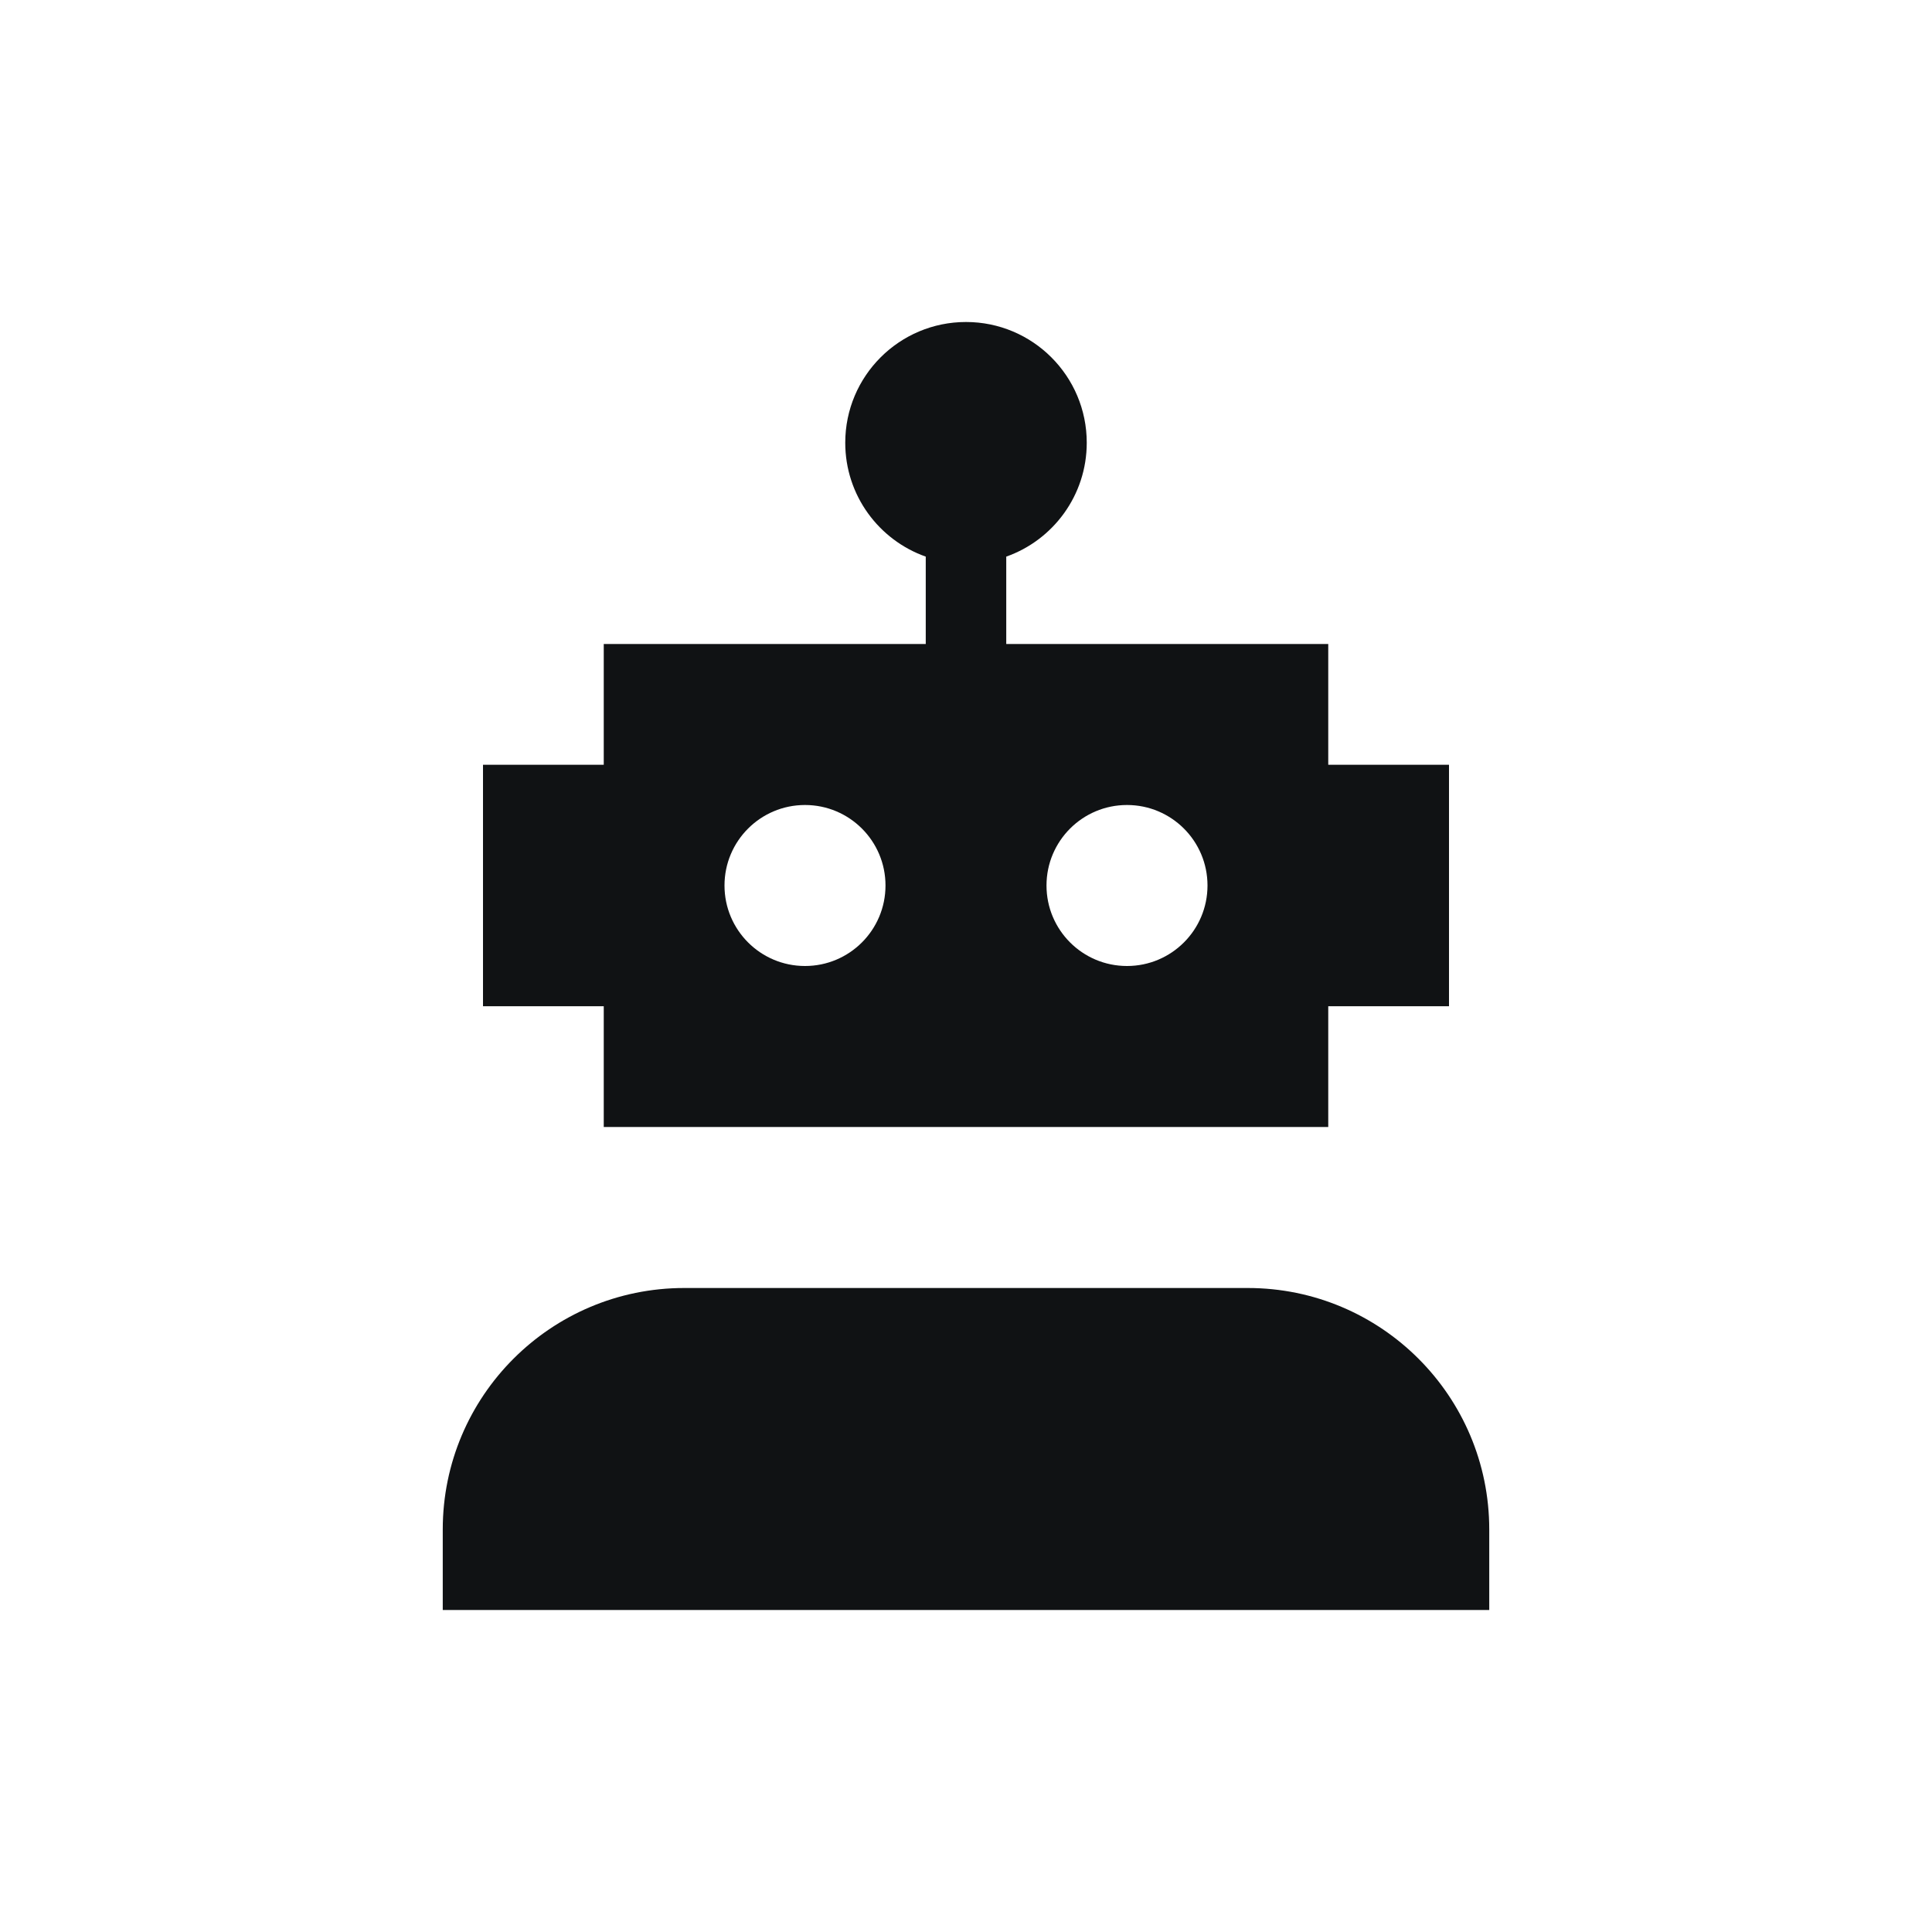 <svg width="48" height="48" viewBox="0 0 48 48" fill="none" xmlns="http://www.w3.org/2000/svg">
<g clip-path="url(#clip0_18764_137989)">
<path fill-rule="evenodd" clip-rule="evenodd" d="M27 11C27 12.306 26.165 13.418 25 13.829V16H33V19H36V25H33V28H15V25H12V19H15V16H23V13.829C21.835 13.418 21 12.306 21 11C21 9.343 22.343 8 24 8C25.657 8 27 9.343 27 11ZM22 22C22 23.105 21.105 24 20 24C18.895 24 18 23.105 18 22C18 20.895 18.895 20 20 20C21.105 20 22 20.895 22 22ZM30 22C30 23.105 29.105 24 28 24C26.895 24 26 23.105 26 22C26 20.895 26.895 20 28 20C29.105 20 30 20.895 30 22Z" fill="#101214"/>
<path d="M11 38C11 34.686 13.686 32 17 32H31C34.314 32 37 34.686 37 38V40H11V38Z" fill="#101214"/>
</g>
<defs>
<clipPath id="clip0_18764_137989">
<rect width="48" height="48" fill="white"/>
</clipPath>
</defs>
</svg>
